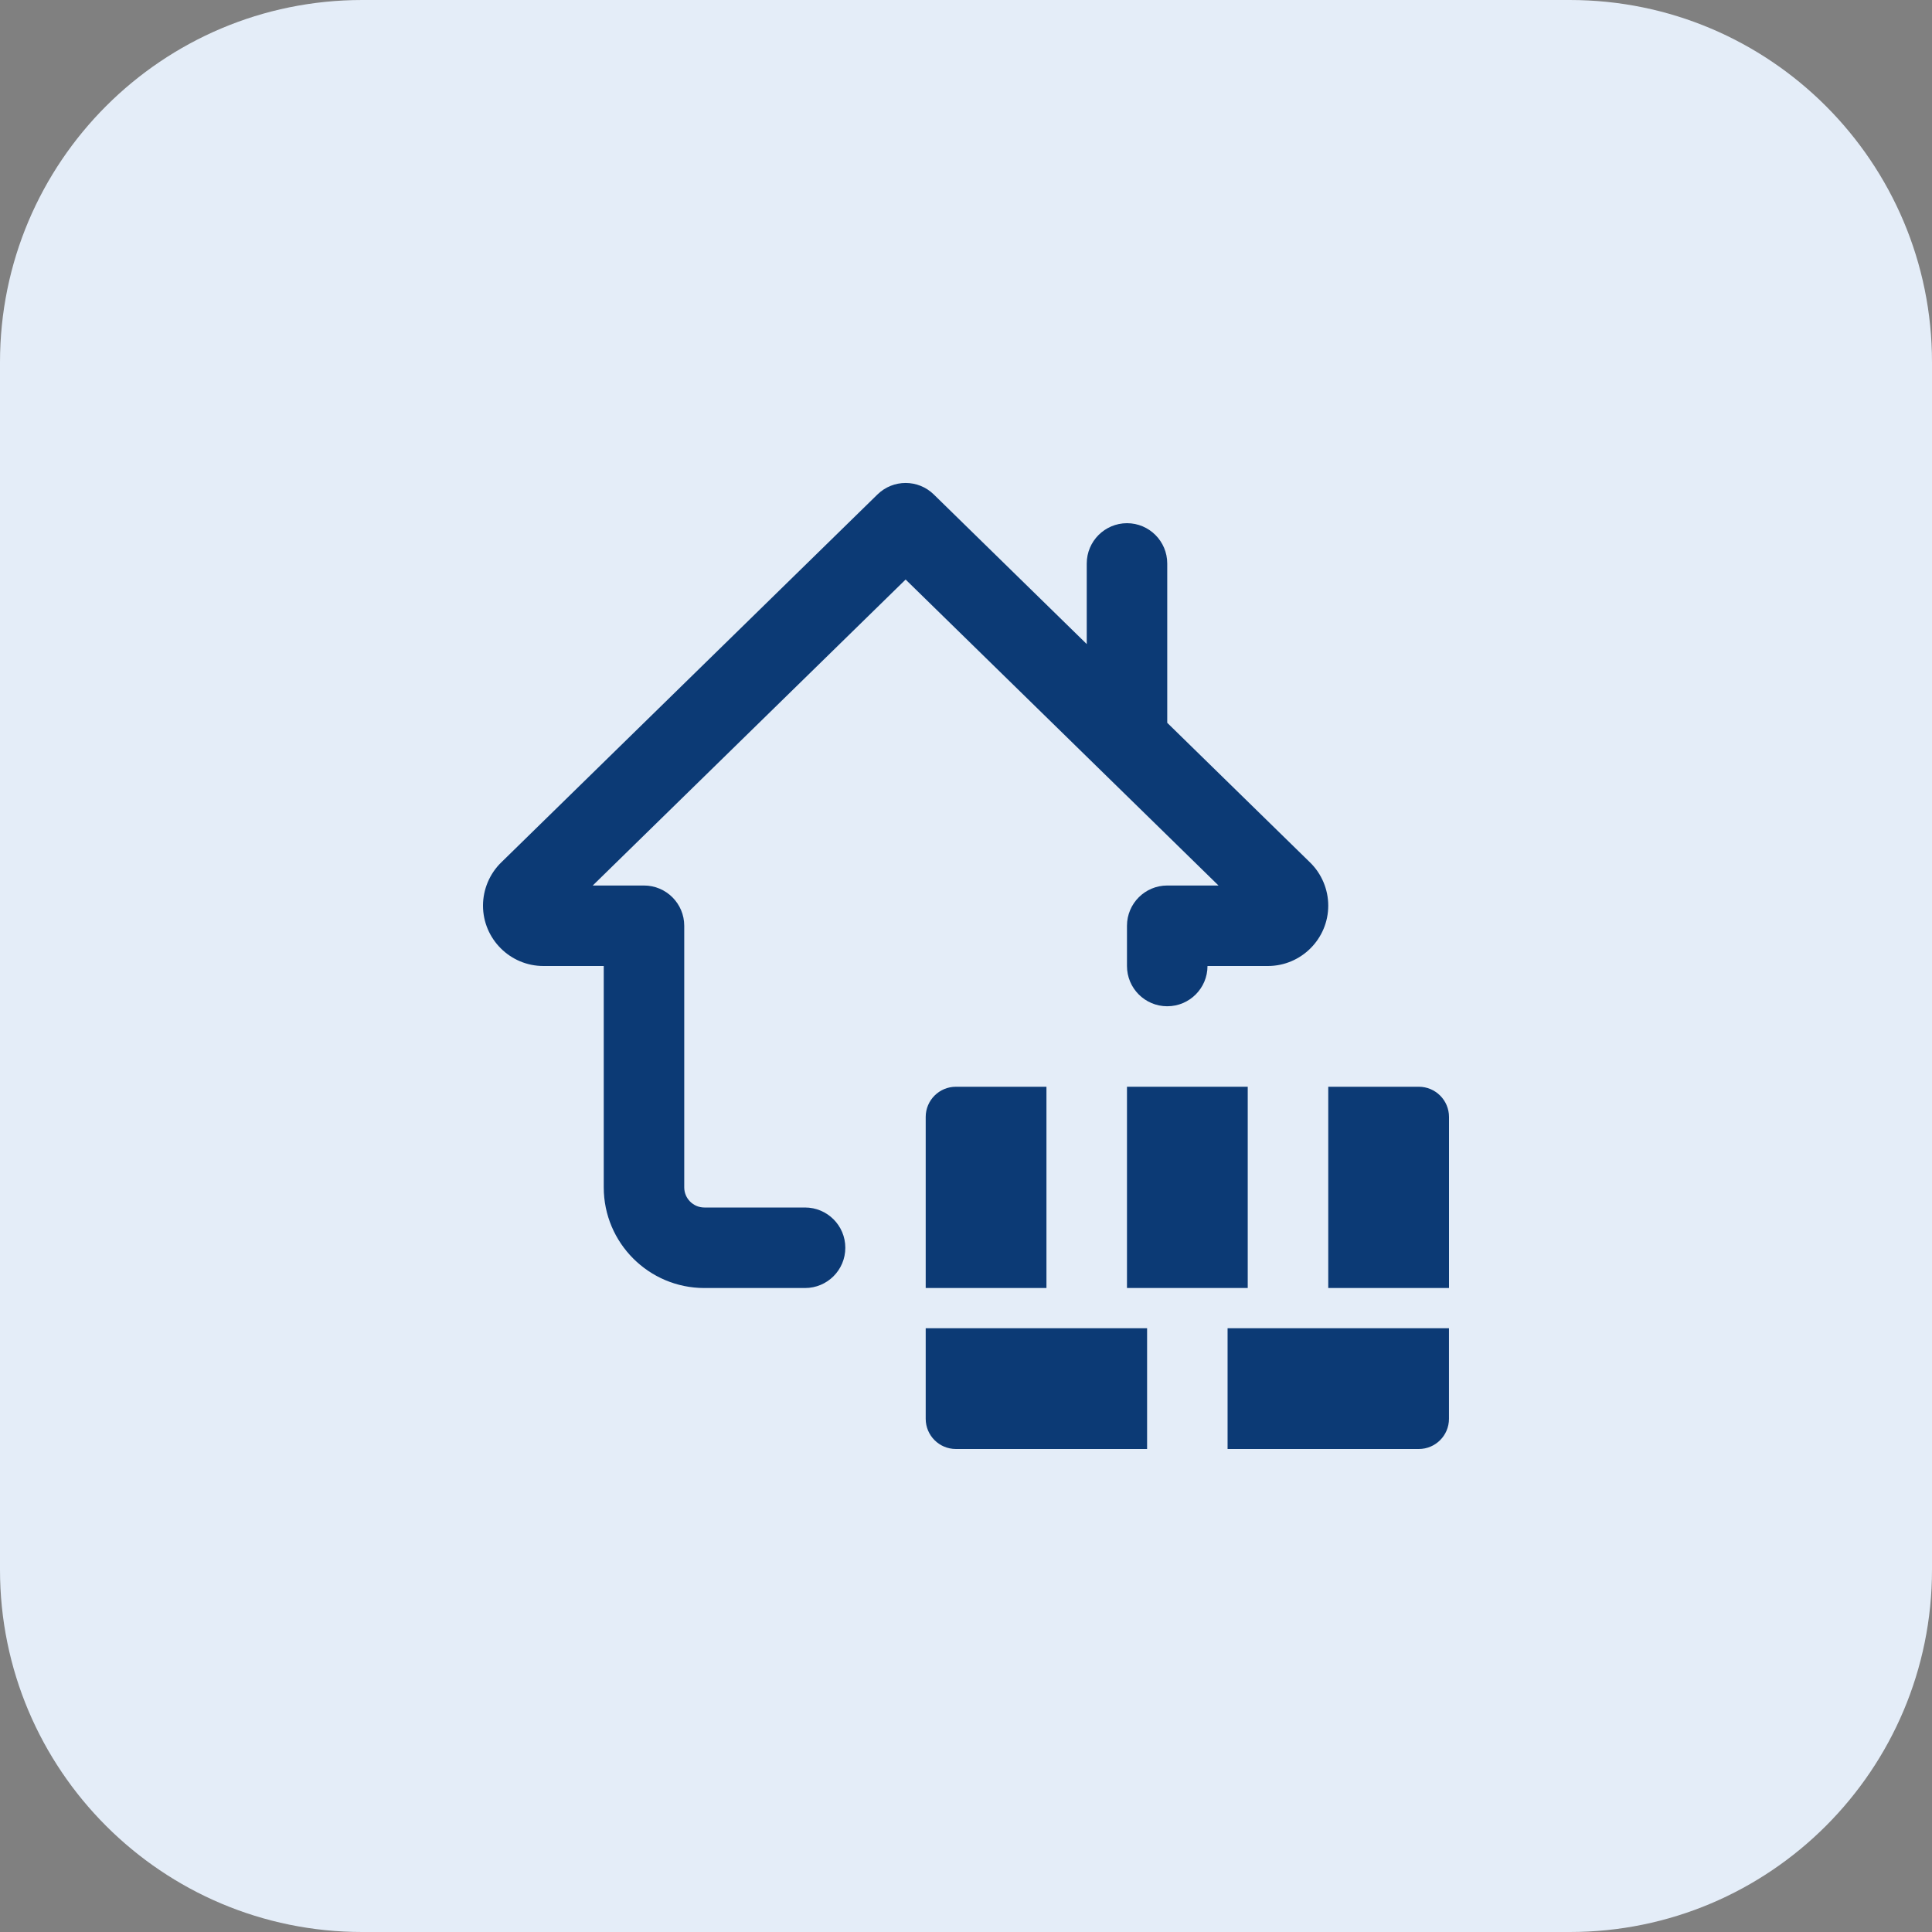 <?xml version="1.0" encoding="UTF-8"?> <svg xmlns="http://www.w3.org/2000/svg" width="56" height="56" viewBox="0 0 56 56" fill="none"><rect x="0" y="0" width="56" height="56" fill="#808080" stroke="none"/><g clip-path="url(#clip0_539_3633)"><path d="M45.5 56H10.5C4.7 56 0 51.3 0 45.5V10.5C0 4.7 4.7 0 10.5 0H45.5C51.3 0 56 4.7 56 10.5V45.5C56 51.3 51.3 56 45.5 56Z" fill="#E4EDF8"></path><path d="M35.582 38.5H41.999V41.125C41.999 41.608 41.607 42 41.124 42H35.582V38.5Z" fill="#0C3A75"></path><path d="M30.332 37.333H26.832V32.375C26.832 31.892 27.224 31.5 27.707 31.5H30.332V37.333Z" fill="#0C3A75"></path><path d="M38.5 31.5H41.125C41.608 31.5 42 31.892 42 32.375V37.333H38.5V31.5Z" fill="#0C3A75"></path><path d="M32.666 31.5H36.166V37.333H32.666V31.5Z" fill="#0C3A75"></path><path d="M33.249 42H27.707C27.224 42 26.832 41.608 26.832 41.125V38.5H33.249V42Z" fill="#0C3A75"></path><path d="M33.833 20.951V16.333C33.833 15.689 33.311 15.165 32.666 15.165C32.022 15.167 31.5 15.689 31.5 16.333V18.669L27.066 14.332C26.612 13.888 25.888 13.888 25.434 14.332L14.527 24.999C14.191 25.326 14 25.783 14 26.25C14 27.214 14.786 28 15.75 28H17.5V34.417C17.5 36.026 18.807 37.334 20.417 37.334H23.334C23.979 37.334 24.502 36.813 24.502 36.167C24.502 35.522 23.979 35 23.333 35H20.416C20.093 35 19.833 34.737 19.833 34.417V26.834C19.833 26.191 19.311 25.667 18.666 25.667H17.181L26.25 16.798L35.319 25.667H33.833C33.189 25.667 32.666 26.189 32.666 26.834V28C32.666 28.644 33.187 29.167 33.833 29.167C34.478 29.167 35 28.644 35 28H36.75C37.714 28 38.5 27.214 38.5 26.25C38.5 25.783 38.309 25.326 37.973 24.999L33.833 20.951Z" fill="#0C3A75"></path></g><defs><clipPath id="clip0_539_3633"><rect width="56" height="56" fill="white"></rect></clipPath></defs></svg> 